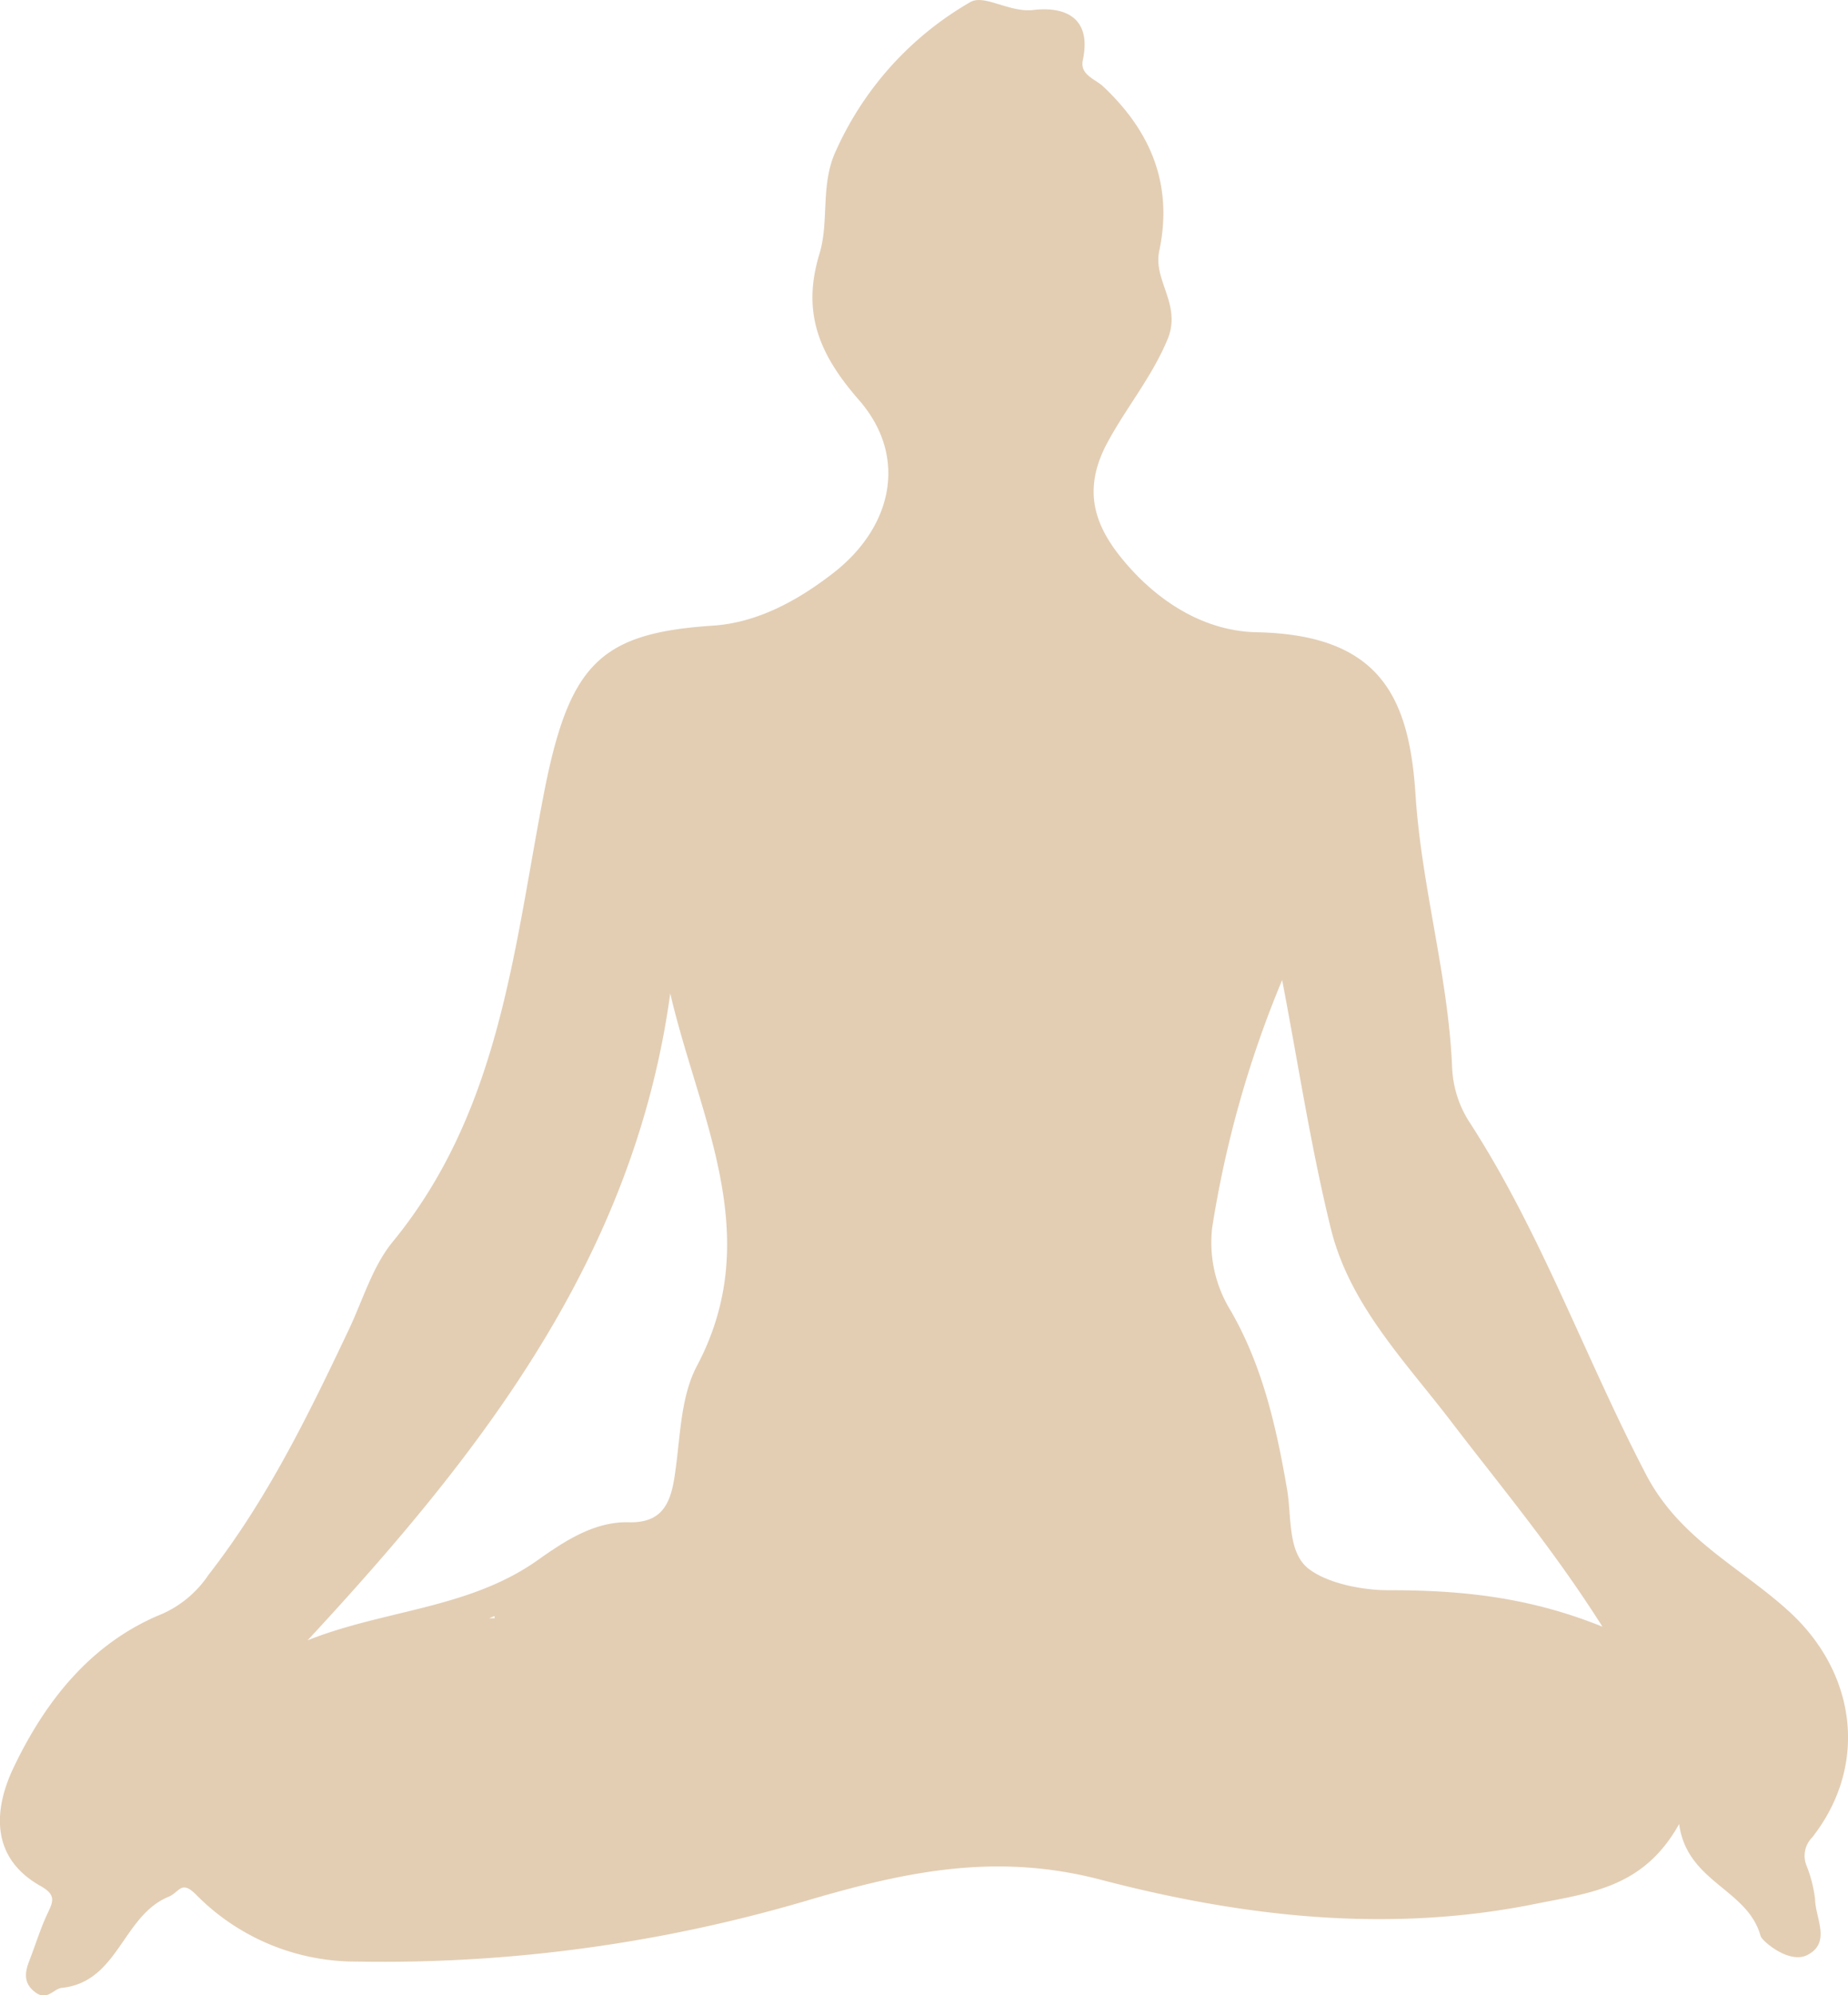 <?xml version="1.0" encoding="UTF-8"?> <svg xmlns="http://www.w3.org/2000/svg" viewBox="0 0 181.45 195.82"> <defs> <style>.cls-1{fill:#e3ceb4;}</style> </defs> <title>asanaРесурс 73</title> <g id="Слой_2" data-name="Слой 2"> <g id="Слой_2-2" data-name="Слой 2"> <path class="cls-1" d="M177.33,183a2.56,2.56,0,0,1,.6-2.64c5.5-7,4.39-16-2.14-22.07-4.78-4.42-10.84-7.15-14.18-13.58-6-11.49-10.32-23.81-17.44-34.74a10.71,10.71,0,0,1-1.59-5.2c-.38-9-3-17.69-3.59-26.71-.61-9.51-3.38-15.74-15.55-16-5.44-.09-10.21-3.31-13.57-7.59-2.42-3.11-3.57-6.49-1.15-11,1.84-3.43,4.37-6.45,5.91-10.14,1.43-3.43-1.42-5.77-.81-8.68,1.38-6.5-.8-11.74-5.5-16.16-.8-.75-2.31-1.14-2-2.59.88-4.11-1.67-5.27-4.78-4.93C99.19,1.3,96.69-.58,95.3.19a31.87,31.87,0,0,0-13.17,14.5c-1.63,3.34-.68,7-1.67,10.22-1.77,5.83,0,9.92,3.9,14.38,4.81,5.53,3.3,12.46-2.6,17C78.26,59,74.3,61.13,70,61.41c-11.14.74-14.15,3.78-16.64,16.7-2.94,15.29-4.32,31-14.81,43.79-1.95,2.38-2.89,5.6-4.23,8.46-4,8.45-8.07,16.81-13.84,24.21A10.74,10.74,0,0,1,16,158.38c-7,2.82-11.49,8.51-14.61,15-1.94,4-2.5,8.88,2.59,11.74,1.52.86,1.27,1.48.7,2.67-.71,1.5-1.19,3.1-1.79,4.64-.46,1.17-.61,2.23.57,3.12s1.78-.34,2.62-.43c5.54-.58,5.95-7.07,10.45-8.93,1.13-.46,1.25-1.74,2.79-.15A22,22,0,0,0,35,192.54a147.26,147.26,0,0,0,44.85-6.17c9.18-2.66,18-4.55,28.25-1.86,13.65,3.57,28,5.31,42.54,2.39,5.58-1.12,10.74-1.61,14.23-7.86.78,5.76,6.73,6.34,8,11,.13.46,2.78,2.77,4.58,1.86,2.37-1.21.81-3.59.77-5.45A13,13,0,0,0,177.33,183ZM48.56,158.84l-.52,0c.17-.08.34-.14.52-.21Zm19.86-24.75c-1.7,3.22-1.61,7.41-2.24,11.17-.44,2.58-1.39,4.24-4.46,4.16-3.47-.09-6.49,2-9,3.77C46,157.91,37.79,158,30.21,161c17-18.34,32.05-37.55,35.6-63.49C68.63,109.68,75.21,121.29,68.42,134.09Zm67.85,22c-2.25,0-5.65-.57-7.64-2-2.26-1.6-1.78-5.18-2.26-7.93-1.05-6.09-2.4-12.07-5.52-17.49a12.73,12.73,0,0,1-1.83-8.16,105.29,105.29,0,0,1,6.87-24.31c1.57,8.15,2.81,16.38,4.79,24.42,1.84,7.47,7.29,13,11.82,18.93,4.84,6.34,10,12.47,14.84,20.12C150,156.7,143.27,156.08,136.27,156.09Z"></path> </g> </g> </svg> 